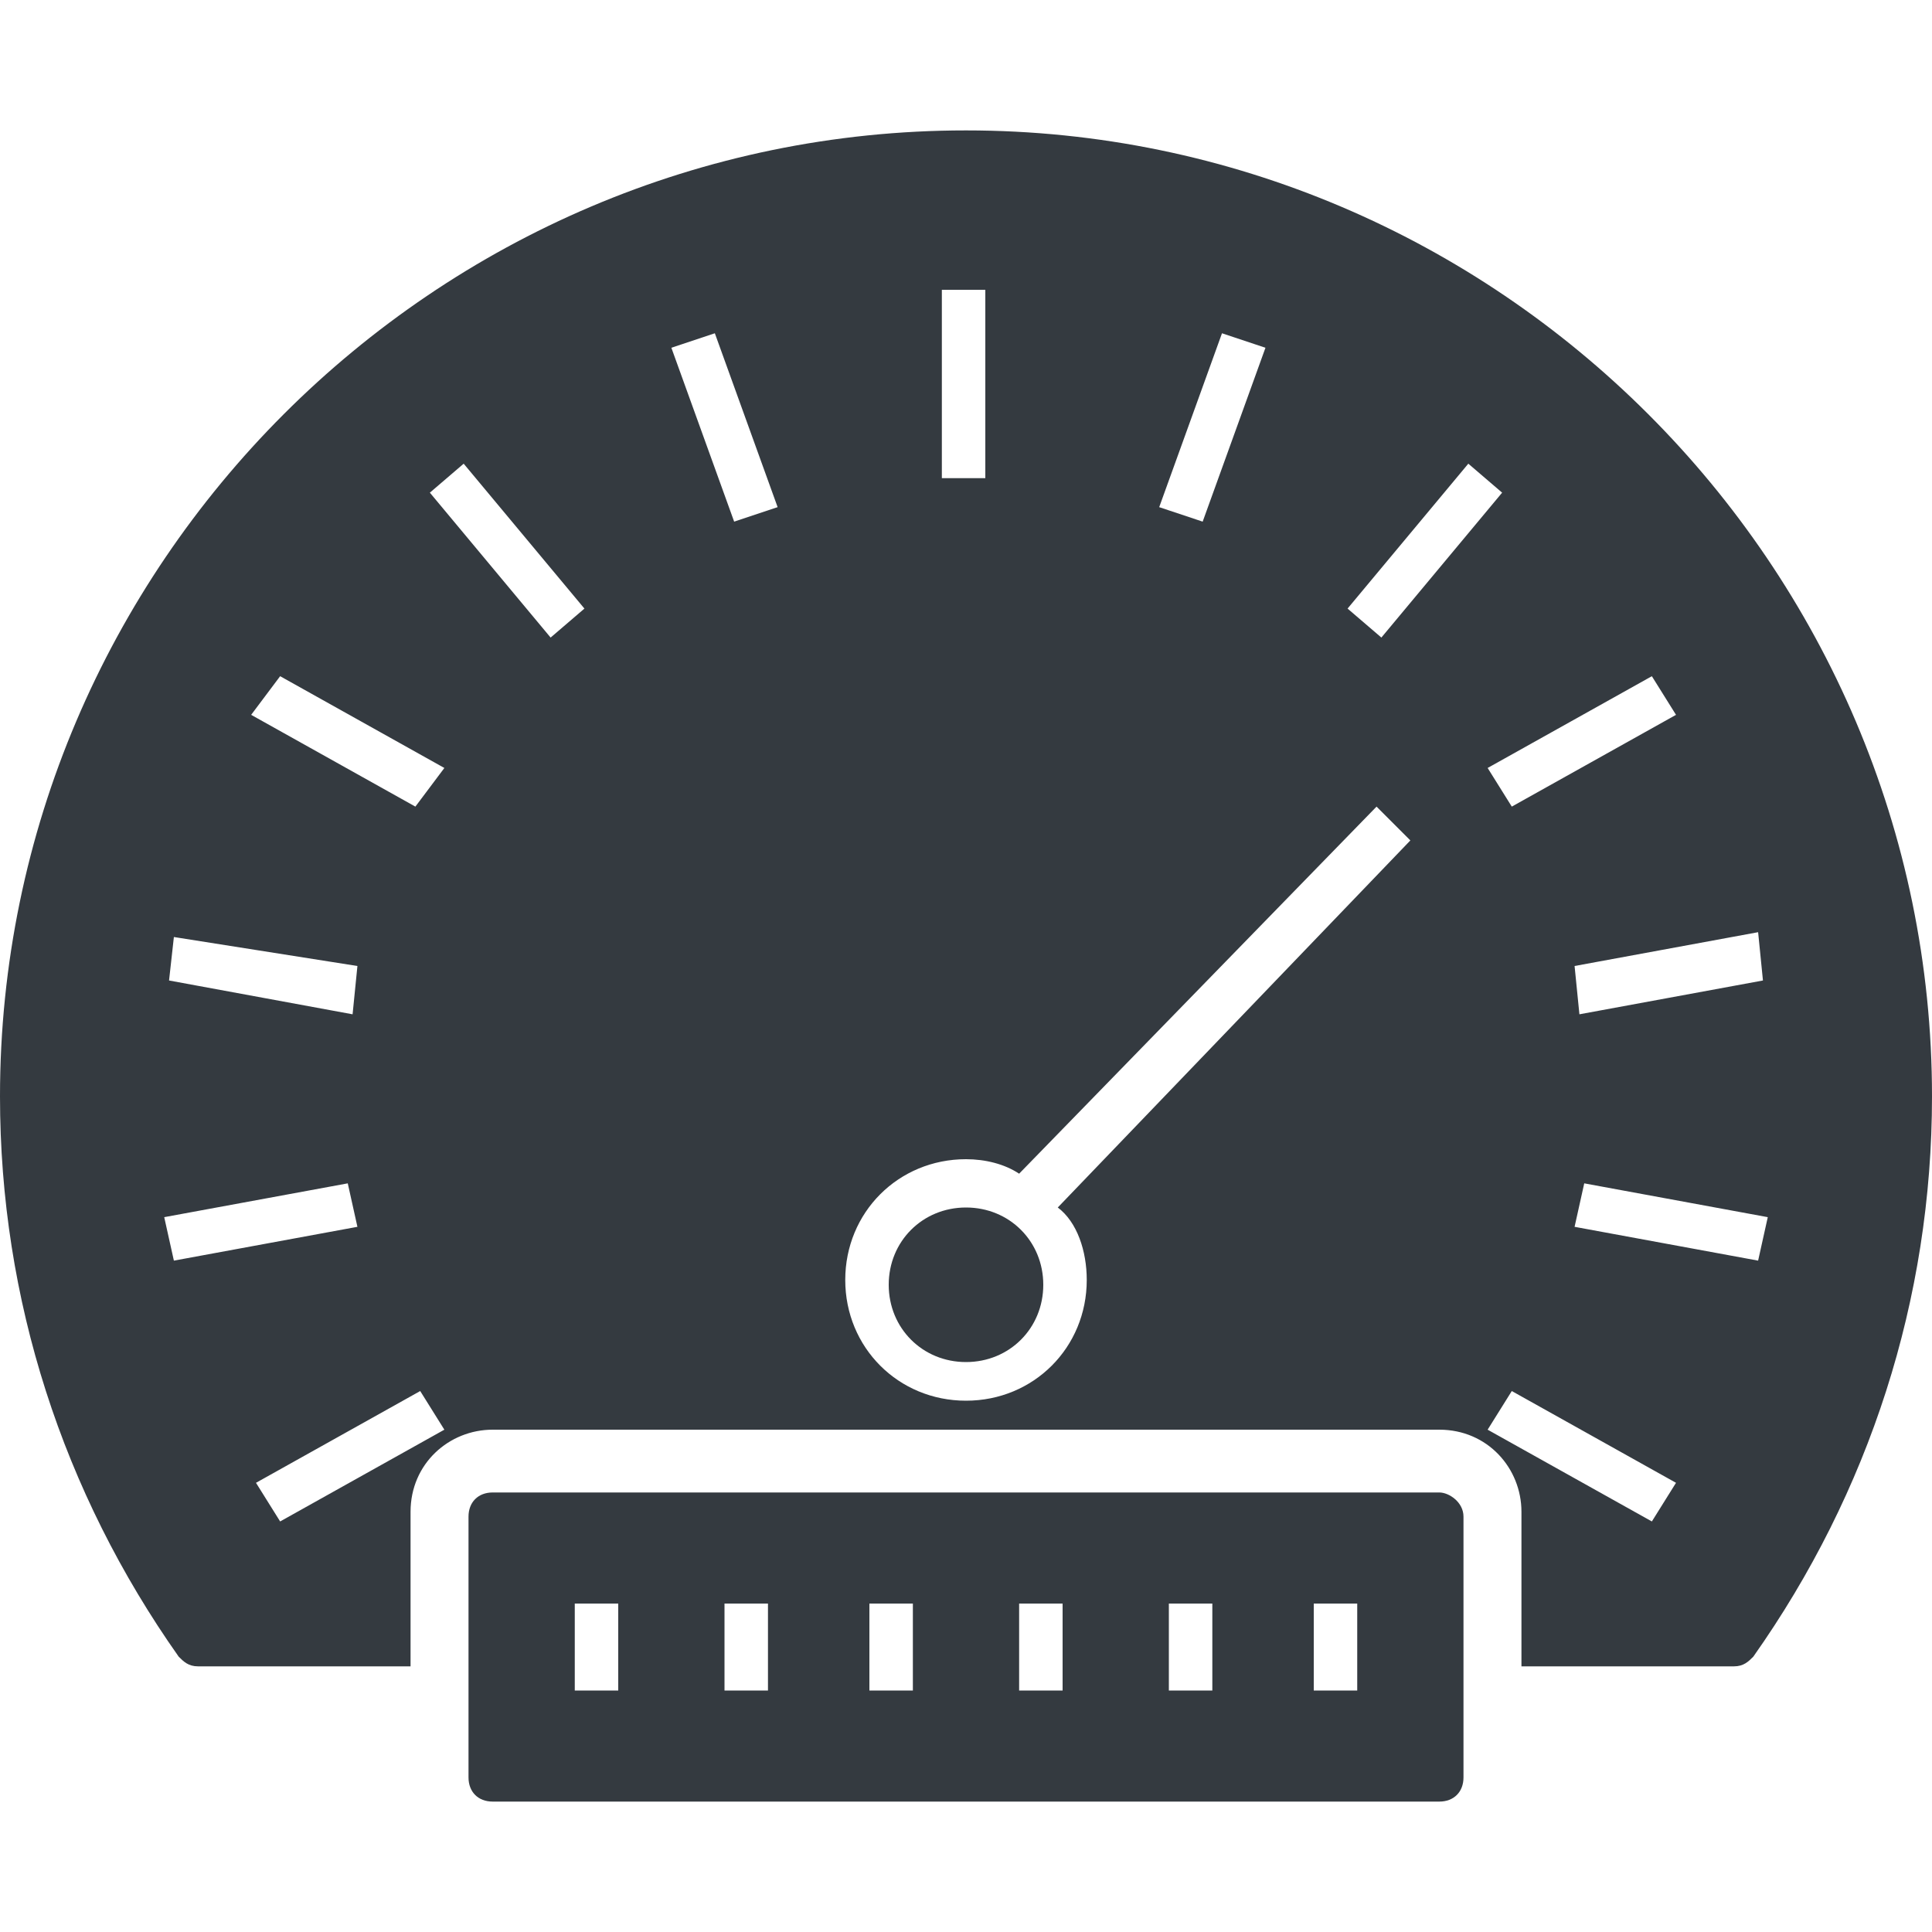 <?xml version="1.0" encoding="utf-8"?>
<!-- Generator: Adobe Illustrator 27.7.0, SVG Export Plug-In . SVG Version: 6.00 Build 0)  -->
<svg version="1.1" id="Layer_1" xmlns="http://www.w3.org/2000/svg" xmlns:xlink="http://www.w3.org/1999/xlink" x="0px" y="0px"
	 viewBox="0 0 40 40" style="enable-background:new 0 0 40 40;" xml:space="preserve">
<style type="text/css">
	.st0{fill:#343A40;}
</style>
<g>
	<path class="st0" d="M20,25c-0.9,0-1.6,0.7-1.6,1.6s0.7,1.6,1.6,1.6c0.9,0,1.6-0.7,1.6-1.6S20.9,25,20,25z"/>
	<path class="st0" d="M20,2.7c-11,0-20,9-20,20c0,4.2,1.3,8.2,3.7,11.6c0.1,0.1,0.2,0.2,0.4,0.2h4.4v-3.2c0-1,0.8-1.7,1.7-1.7h19.6
		c1,0,1.7,0.8,1.7,1.7v3.2h4.4c0.2,0,0.3-0.1,0.4-0.2c2.4-3.4,3.7-7.4,3.7-11.6C40,11.7,31,2.7,20,2.7L20,2.7z M36.5,20.3L32.7,21
		L32.6,20l3.8-0.7L36.5,20.3z M34.2,14l0.5,0.8l-3.4,1.9l-0.5-0.8L34.2,14z M25.3,6.9l0.9,0.3l-1.3,3.6L24,10.5L25.3,6.9z M19.5,6
		h0.9v3.9h-0.9V6z M3.6,19.4L7.4,20L7.3,21l-3.8-0.7L3.6,19.4z M3.6,26.1l-0.2-0.9l3.8-0.7l0.2,0.9L3.6,26.1z M5.8,31.5l-0.5-0.8
		l3.4-1.9l0.5,0.8L5.8,31.5z M8.6,16.7l-3.4-1.9L5.8,14l3.4,1.9L8.6,16.7z M11.4,13.2l-2.5-3l0.7-0.6l2.5,3L11.4,13.2z M15.2,10.8
		l-1.3-3.6l0.9-0.3l1.3,3.6L15.2,10.8z M22.5,26.5c0,1.4-1.1,2.5-2.5,2.5c-1.4,0-2.5-1.1-2.5-2.5c0-1.4,1.1-2.5,2.5-2.5
		c0.4,0,0.8,0.1,1.1,0.3l7.4-7.6l0.7,0.7l-7.3,7.6C22.3,25.3,22.5,25.9,22.5,26.5L22.5,26.5z M28.6,13.2l-0.7-0.6l2.5-3l0.7,0.6
		L28.6,13.2z M34.2,31.5l-3.4-1.9l0.5-0.8l3.4,1.9L34.2,31.5z M36.4,26.1l-3.8-0.7l0.2-0.9l3.8,0.7L36.4,26.1z"/>
	<path class="st0" d="M29.8,30.9H10.2c-0.3,0-0.5,0.2-0.5,0.5v5.4c0,0.3,0.2,0.5,0.5,0.5h19.6c0.3,0,0.5-0.2,0.5-0.5v-5.4
		C30.3,31.1,30,30.9,29.8,30.9z M12.8,35h-0.9v-1.8h0.9V35z M15.9,35h-0.9v-1.8h0.9V35z M18.9,35H18v-1.8h0.9V35z M22,35h-0.9v-1.8
		H22V35z M25.1,35h-0.9v-1.8h0.9V35z M28.1,35h-0.9v-1.8h0.9V35z"/>
</g>
</svg>
